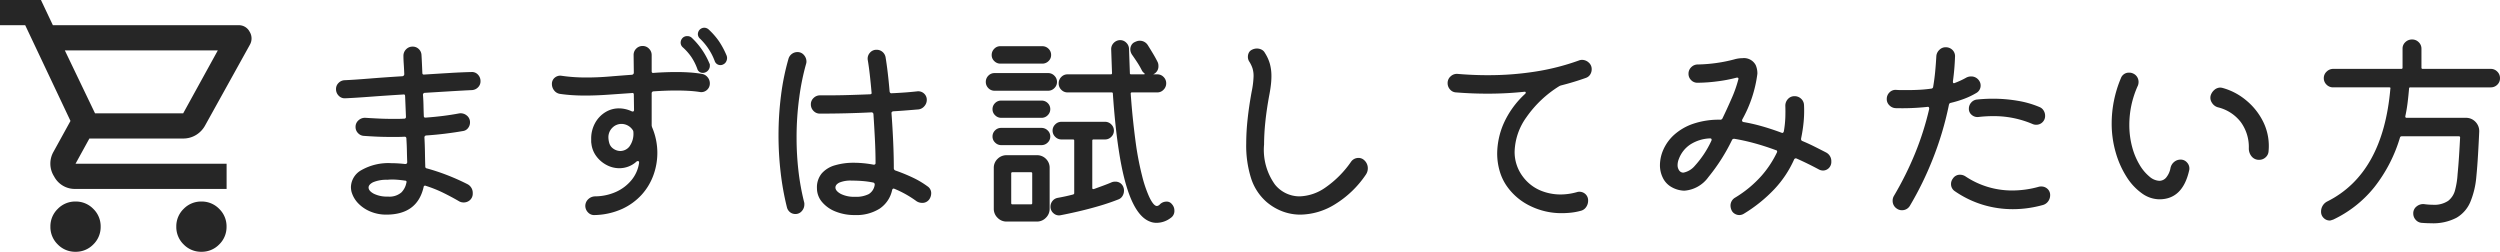 <svg xmlns="http://www.w3.org/2000/svg" width="238.08" height="24"><path d="M44.94 8.58q-.84.04-2.01.11l-2.47.15a.18.18 0 0 0-.18.2q.04.48.05.98t.03 1.02q0 .18.18.16.84-.06 1.64-.16t1.54-.24a.906.906 0 0 1 .72.19.807.807 0 0 1 .32.67.848.848 0 0 1-.19.54.726.726 0 0 1-.49.28q-.8.14-1.69.25t-1.79.17a.18.18 0 0 0-.18.2q.04.76.05 1.46t.03 1.28a.174.174 0 0 0 .16.2q.88.24 1.83.6a21.524 21.524 0 0 1 1.99.88.928.928 0 0 1 .54.88.822.822 0 0 1-.26.65.879.879 0 0 1-.6.23.851.851 0 0 1-.42-.1q-.72-.42-1.51-.81a11.954 11.954 0 0 0-1.67-.67.116.116 0 0 0-.08-.02q-.12 0-.14.14-.6 2.62-3.56 2.62a3.872 3.872 0 0 1-1.47-.28 3.407 3.407 0 0 1-1.17-.77 2.611 2.611 0 0 1-.66-1.11 1.972 1.972 0 0 1-.06-.48 1.9 1.9 0 0 1 1-1.6 5.186 5.186 0 0 1 2.86-.66q.3 0 .63.02t.67.06q.2 0 .2-.18-.02-.5-.03-1.06t-.05-1.18a.159.159 0 0 0-.18-.18q-.34.02-.68.02h-.66q-.7 0-1.34-.03t-1.18-.07a.812.812 0 0 1-.57-.27.818.818 0 0 1-.23-.57.818.818 0 0 1 .29-.65.89.89 0 0 1 .65-.23q.64.04 1.27.07t1.25.03h.58q.3 0 .58-.02a.159.159 0 0 0 .18-.18l-.04-.99-.04-.97q0-.2-.18-.16-1.64.1-3.12.21t-2.4.15a.781.781 0 0 1-.62-.24.87.87 0 0 1-.26-.64.79.79 0 0 1 .24-.58.846.846 0 0 1 .56-.26q.92-.04 2.4-.16t3.12-.22a.2.2 0 0 0 .18-.2q-.02-.52-.05-.96t-.03-.78a.863.863 0 0 1 .25-.62.837.837 0 0 1 .63-.26.808.808 0 0 1 .58.23.829.829 0 0 1 .26.57q.02.34.04.77t.04.93q0 .18.18.16 1.26-.08 2.42-.15t2.06-.09a.776.776 0 0 1 .63.24.888.888 0 0 1 .25.64.79.79 0 0 1-.24.58.866.866 0 0 1-.58.26Zm-8 10.14a1.74 1.74 0 0 0 1.28-.39 1.764 1.764 0 0 0 .48-.93.041.041 0 0 1 .01-.03.041.041 0 0 0 .01-.03q0-.14-.16-.14-.4-.06-.82-.09a5.309 5.309 0 0 0-.86.01 3.258 3.258 0 0 0-1.36.24q-.42.22-.42.5 0 .32.5.59a2.828 2.828 0 0 0 1.34.27ZM69.2 5.3a.927.927 0 0 1 .03.11.562.562 0 0 1 .01.11.717.717 0 0 1-.1.37.6.6 0 0 1-.28.25.533.533 0 0 1-.24.06.567.567 0 0 1-.56-.4 5.735 5.735 0 0 0-1.42-2.14.576.576 0 0 1-.18-.42.64.64 0 0 1 .16-.4.632.632 0 0 1 .46-.2.64.64 0 0 1 .4.16 6.916 6.916 0 0 1 .97 1.1 7.926 7.926 0 0 1 .75 1.4Zm-3.32-1.7a7.1 7.1 0 0 1 1.68 2.44.215.215 0 0 1 .04.12v.12a.636.636 0 0 1-.11.35.658.658 0 0 1-.29.25.573.573 0 0 1-.26.06.534.534 0 0 1-.54-.4 5.23 5.23 0 0 0-.56-1.11 5.256 5.256 0 0 0-.8-.91.589.589 0 0 1-.22-.48.64.64 0 0 1 .16-.4.591.591 0 0 1 .46-.2.6.6 0 0 1 .44.16Zm.98 3.44a.869.869 0 0 1 .53.32.9.9 0 0 1 .21.58.808.808 0 0 1-.28.63.794.794 0 0 1-.68.19q-.52-.08-1.09-.11t-1.17-.03q-.52 0-1.05.02t-1.09.06a.18.18 0 0 0-.18.2v3a.562.562 0 0 0 .01.11.923.923 0 0 0 .03.11 6.2 6.2 0 0 1 .5 2.44 6.2 6.2 0 0 1-.37 2.11 5.635 5.635 0 0 1-1.11 1.86 5.745 5.745 0 0 1-1.86 1.36 6.705 6.705 0 0 1-2.62.59.791.791 0 0 1-.64-.25.9.9 0 0 1-.26-.65.886.886 0 0 1 .28-.61.965.965 0 0 1 .64-.27 4.967 4.967 0 0 0 2.01-.43 4.056 4.056 0 0 0 1.47-1.12 3.319 3.319 0 0 0 .72-1.63v-.06a.106.106 0 0 0-.12-.12.192.192 0 0 0-.14.06 2.369 2.369 0 0 1-.78.47 2.483 2.483 0 0 1-.84.15 2.581 2.581 0 0 1-1.2-.3 2.862 2.862 0 0 1-.98-.83 2.446 2.446 0 0 1-.48-1.21 1.124 1.124 0 0 1-.02-.22v-.22a3.055 3.055 0 0 1 .37-1.52 2.778 2.778 0 0 1 .97-1.03 2.466 2.466 0 0 1 1.32-.37 2.908 2.908 0 0 1 1.2.28.223.223 0 0 0 .1.02q.12 0 .12-.16l-.02-1.44q0-.2-.18-.16l-2.29.16q-1.13.08-2.19.08-.64 0-1.24-.04t-1.14-.12a.864.864 0 0 1-.55-.33.968.968 0 0 1-.21-.61.75.75 0 0 1 .28-.61.8.8 0 0 1 .66-.17q.56.08 1.14.12t1.2.04q1.06 0 2.15-.09t2.19-.17a.2.2 0 0 0 .18-.2l-.02-1.68a.83.83 0 0 1 .25-.61.83.83 0 0 1 .61-.25.814.814 0 0 1 .61.26.84.84 0 0 1 .25.6v1.54q0 .2.2.16.56-.04 1.1-.06t1.06-.02q.64 0 1.25.04a11.384 11.384 0 0 1 1.19.14Zm-8.82 6.64a.964.964 0 0 0 .4.5 1.165 1.165 0 0 0 .66.2 1.123 1.123 0 0 0 .82-.4 2.05 2.05 0 0 0 .4-1.38.372.372 0 0 0-.08-.24 1.312 1.312 0 0 0-.5-.43 1.32 1.32 0 0 0-.56-.13 1.218 1.218 0 0 0-.86.36 1.26 1.26 0 0 0-.38.96 2.072 2.072 0 0 0 .1.56Zm30.28 4.06a.77.77 0 0 1 .36.68 1.029 1.029 0 0 1-.18.56.8.8 0 0 1-.7.34.985.985 0 0 1-.52-.16 10 10 0 0 0-2.1-1.18.178.178 0 0 0-.08-.02q-.1 0-.14.14a2.844 2.844 0 0 1-1.19 1.77 4.142 4.142 0 0 1-2.35.61 4.818 4.818 0 0 1-1.86-.34 3.192 3.192 0 0 1-1.29-.92 2.012 2.012 0 0 1-.47-1.3 2.075 2.075 0 0 1 .46-1.41 2.614 2.614 0 0 1 1.26-.77 6.181 6.181 0 0 1 1.78-.24 10.189 10.189 0 0 1 1.88.18h.04a.141.141 0 0 0 .16-.16q0-1.04-.06-2.24t-.14-2.4a.18.18 0 0 0-.2-.18q-1.18.06-2.43.09t-2.47.03a.814.814 0 0 1-.61-.26.864.864 0 0 1-.25-.62.814.814 0 0 1 .26-.61.864.864 0 0 1 .62-.25h.78q.94 0 1.96-.03t2-.07q.2 0 .16-.18-.08-.92-.17-1.71t-.19-1.37a.819.819 0 0 1 .19-.68.806.806 0 0 1 .65-.3.848.848 0 0 1 .56.2.874.874 0 0 1 .3.54q.1.6.2 1.44t.18 1.8q.04.18.2.16 1.36-.06 2.42-.18a.808.808 0 0 1 .65.2.791.791 0 0 1 .27.62.891.891 0 0 1-.23.59.859.859 0 0 1-.57.31l-1.11.09q-.61.05-1.29.09-.18.04-.16.2.1 1.34.16 2.71t.06 2.51a.22.22 0 0 0 .16.22 16.518 16.518 0 0 1 1.64.67 8.342 8.342 0 0 1 1.4.83ZM75.94 4.96a.779.779 0 0 1 .62.28.931.931 0 0 1 .24.62.729.729 0 0 1-.01.12.79.79 0 0 1-.03.12 22.665 22.665 0 0 0-.64 3.14 28.2 28.2 0 0 0-.26 3.94 27.515 27.515 0 0 0 .17 3.02 23.017 23.017 0 0 0 .55 3.06.378.378 0 0 1 .02.12v.1a.931.931 0 0 1-.24.62.779.779 0 0 1-.62.28.8.8 0 0 1-.5-.17.85.85 0 0 1-.3-.47 26 26 0 0 1-.6-3.34 30.625 30.625 0 0 1-.2-3.5 30.062 30.062 0 0 1 .24-3.83 22.839 22.839 0 0 1 .72-3.51.881.881 0 0 1 .33-.44.873.873 0 0 1 .51-.16Zm5.48 13.78a2.651 2.651 0 0 0 1.32-.26 1.228 1.228 0 0 0 .56-.88v-.04a.179.179 0 0 0-.16-.18 8.587 8.587 0 0 0-1-.14q-.5-.04-1.02-.04a2.759 2.759 0 0 0-1.19.19q-.37.19-.37.47 0 .32.5.6a2.792 2.792 0 0 0 1.36.28Zm30.18.7a.883.883 0 0 1 .24.62.789.789 0 0 1-.36.7 2.236 2.236 0 0 1-1.32.46 1.64 1.64 0 0 1-.7-.14q-2.02-.82-2.92-6.8-.18-1.16-.32-2.52t-.24-2.84a.106.106 0 0 0-.12-.12h-4.2a.807.807 0 0 1-.59-.25.83.83 0 0 1-.25-.61.83.83 0 0 1 .25-.61.807.807 0 0 1 .59-.25h4.12a.106.106 0 0 0 .12-.12l-.04-1.13-.04-1.15a.824.824 0 0 1 .24-.59.868.868 0 0 1 .6-.27.814.814 0 0 1 .61.26.84.84 0 0 1 .25.6l.04 1.15.04 1.13a.106.106 0 0 0 .12.12h1.2q.16 0 .04-.12a.73.73 0 0 1-.22-.26 7.613 7.613 0 0 0-.45-.78q-.25-.38-.49-.72a.956.956 0 0 1-.16-.5.828.828 0 0 1 .1-.39.665.665 0 0 1 .3-.29 1.833 1.833 0 0 1 .24-.1.755.755 0 0 1 .24-.04.894.894 0 0 1 .8.44q.24.38.48.78t.44.8a.841.841 0 0 1 .08.38.816.816 0 0 1-.46.78q-.02 0-.02.01t-.02.01h.4a.807.807 0 0 1 .59.25.83.83 0 0 1 .25.61.84.84 0 0 1-.25.6.792.792 0 0 1-.59.26h-2.42a.106.106 0 0 0-.12.12q.1 1.42.24 2.71t.3 2.41q.22 1.42.53 2.65a11.742 11.742 0 0 0 .67 2.01q.36.78.66.9a.089.089 0 0 1 .04.01.089.089 0 0 0 .04.01.448.448 0 0 0 .3-.16.891.891 0 0 1 .62-.26.61.61 0 0 1 .52.24ZM99.26 6.06h-4a.8.8 0 0 1-.57-.24.775.775 0 0 1-.25-.58.824.824 0 0 1 .24-.59.775.775 0 0 1 .58-.25h4a.824.824 0 0 1 .59.24.8.8 0 0 1 .25.6.775.775 0 0 1-.25.58.824.824 0 0 1-.59.24Zm.56 2.58h-5.1a.8.8 0 0 1-.6-.25.824.824 0 0 1-.24-.59.824.824 0 0 1 .24-.59.8.8 0 0 1 .6-.25h5.1a.807.807 0 0 1 .59.25.807.807 0 0 1 .25.59.807.807 0 0 1-.25.59.807.807 0 0 1-.59.25Zm-4.48.94h3.84a.814.814 0 0 1 .6.24.79.79 0 0 1 .24.58.8.8 0 0 1-.24.57.8.8 0 0 1-.6.25h-3.84a.8.8 0 0 1-.57-.24.775.775 0 0 1-.25-.58.79.79 0 0 1 .24-.58.79.79 0 0 1 .58-.24Zm10.48 7.8a.841.841 0 0 1 .38-.08.785.785 0 0 1 .78.52.862.862 0 0 1 .06.34.979.979 0 0 1-.14.5.766.766 0 0 1-.42.34q-.86.34-1.86.63t-1.95.51q-.95.22-1.69.36a.762.762 0 0 1-.65-.19.8.8 0 0 1-.29-.63.848.848 0 0 1 .19-.54.819.819 0 0 1 .51-.3q.34-.06.71-.14t.75-.18q.1-.04.1-.12v-5a.106.106 0 0 0-.12-.12h-1.1a.807.807 0 0 1-.59-.25.807.807 0 0 1-.25-.59.807.807 0 0 1 .25-.59.807.807 0 0 1 .59-.25h4.16a.807.807 0 0 1 .59.25.807.807 0 0 1 .25.59.807.807 0 0 1-.25.59.807.807 0 0 1-.59.25h-1.1a.106.106 0 0 0-.12.12v4.5q0 .14.16.1l.85-.31q.41-.15.79-.31Zm-10.48-5.2h3.84a.824.824 0 0 1 .59.24.775.775 0 0 1 .25.58.775.775 0 0 1-.25.58.824.824 0 0 1-.59.24h-3.84a.8.8 0 0 1-.57-.24.775.775 0 0 1-.25-.58.79.79 0 0 1 .24-.58.79.79 0 0 1 .58-.24Zm.52 2.6h2.88a1.181 1.181 0 0 1 .87.35 1.181 1.181 0 0 1 .35.87v3.88a1.174 1.174 0 0 1-.36.86 1.174 1.174 0 0 1-.86.36h-2.88a1.174 1.174 0 0 1-.86-.36 1.174 1.174 0 0 1-.36-.86V16a1.164 1.164 0 0 1 .36-.87 1.191 1.191 0 0 1 .86-.35Zm.44 4.56a.106.106 0 0 0 .12.12h1.76a.106.106 0 0 0 .12-.12v-2.82a.106.106 0 0 0-.12-.12h-1.76a.106.106 0 0 0-.12.12Zm24.28-.14a5.04 5.04 0 0 1-1.43-2.2 10.31 10.31 0 0 1-.47-3.34 21.874 21.874 0 0 1 .13-2.29q.13-1.23.39-2.65a8.33 8.33 0 0 0 .18-1.46 2.462 2.462 0 0 0-.1-.75 2.838 2.838 0 0 0-.3-.63.816.816 0 0 1-.14-.48.839.839 0 0 1 .09-.38.623.623 0 0 1 .29-.28 1.065 1.065 0 0 1 .48-.12.99.99 0 0 1 .43.1.728.728 0 0 1 .33.32 3.855 3.855 0 0 1 .47 1.03 4.369 4.369 0 0 1 .15 1.19 7.29 7.29 0 0 1-.05.82q-.05.44-.15.96-.26 1.4-.38 2.58a21.322 21.322 0 0 0-.12 2.14 5.667 5.667 0 0 0 1.04 3.82 3.01 3.01 0 0 0 2.34 1.12 4.5 4.5 0 0 0 2.46-.84 9.648 9.648 0 0 0 2.46-2.48.852.852 0 0 1 .68-.34.773.773 0 0 1 .54.2 1.026 1.026 0 0 1 .36.8 1.058 1.058 0 0 1-.18.58 9.6 9.6 0 0 1-2.94 2.83 6.4 6.4 0 0 1-3.3.99 4.849 4.849 0 0 1-1.71-.31 5.106 5.106 0 0 1-1.55-.93Zm28.14-11.08a.89.89 0 0 0-.22.08 10.616 10.616 0 0 0-3.14 2.97 5.87 5.87 0 0 0-1.12 3.27 3.882 3.882 0 0 0 .8 2.4 4.028 4.028 0 0 0 1.66 1.3 4.983 4.983 0 0 0 1.88.38 5.794 5.794 0 0 0 1.58-.22.79.79 0 0 1 .12-.03.729.729 0 0 1 .12-.01.843.843 0 0 1 .59.23.814.814 0 0 1 .25.63 1.049 1.049 0 0 1-.19.6.853.853 0 0 1-.53.36 5.821 5.821 0 0 1-.89.17 8.234 8.234 0 0 1-.91.05 6.733 6.733 0 0 1-2.98-.68 5.76 5.76 0 0 1-2.26-1.92 4.854 4.854 0 0 1-.66-1.4 5.959 5.959 0 0 1-.24-1.72 7.316 7.316 0 0 1 .6-2.78 8.533 8.533 0 0 1 2.06-2.86.173.173 0 0 0 .06-.12q0-.1-.14-.08a33.231 33.231 0 0 1-3.5.18q-1.5 0-3-.12a.8.8 0 0 1-.57-.28.879.879 0 0 1-.23-.6.835.835 0 0 1 .3-.66.862.862 0 0 1 .68-.22q1.44.12 2.84.12a28.876 28.876 0 0 0 4.58-.35 22.235 22.235 0 0 0 4.1-1.05.857.857 0 0 1 .3-.06.946.946 0 0 1 .63.25.818.818 0 0 1 .29.65.927.927 0 0 1-.14.49.779.779 0 0 1-.42.33q-1.12.4-2.3.7Zm25.18 6.4a.922.922 0 0 1 .5.86.831.831 0 0 1-.24.63.784.784 0 0 1-.56.23.851.851 0 0 1-.38-.1q-.52-.28-1.05-.54t-1.07-.5a.178.178 0 0 0-.08-.02.181.181 0 0 0-.16.1 10.17 10.17 0 0 1-1.88 2.83 13.951 13.951 0 0 1-2.92 2.35.839.839 0 0 1-.44.12.824.824 0 0 1-.41-.12.731.731 0 0 1-.31-.34 1.118 1.118 0 0 1-.1-.42.877.877 0 0 1 .44-.78 10.784 10.784 0 0 0 2.54-2.11 9.8 9.8 0 0 0 1.44-2.19.178.178 0 0 0 .02-.08.128.128 0 0 0-.12-.14q-1.08-.4-2.08-.67a18.713 18.713 0 0 0-1.86-.41h-.06a.192.192 0 0 0-.18.12 17.943 17.943 0 0 1-2.25 3.53 3.1 3.1 0 0 1-2.29 1.29 2.613 2.613 0 0 1-1.34-.42 2.024 2.024 0 0 1-.72-.84 2.684 2.684 0 0 1-.26-1.18 3.7 3.7 0 0 1 .33-1.48 4.189 4.189 0 0 1 1.02-1.4 5.232 5.232 0 0 1 1.78-1.04 7.592 7.592 0 0 1 2.61-.4.219.219 0 0 0 .22-.14q.4-.82.85-1.85a11.839 11.839 0 0 0 .65-1.83.041.041 0 0 1 .01-.03.041.041 0 0 0 .01-.03q0-.16-.2-.12a13.928 13.928 0 0 1-1.84.35 14.95 14.95 0 0 1-1.88.13.807.807 0 0 1-.59-.25.83.83 0 0 1-.25-.61.846.846 0 0 1 .26-.62.87.87 0 0 1 .64-.26 14.567 14.567 0 0 0 1.82-.15 14.15 14.15 0 0 0 1.62-.33 2.913 2.913 0 0 1 .8-.12 1.262 1.262 0 0 1 1.26.66 2 2 0 0 1 .16.82 12.035 12.035 0 0 1-1.44 4.36.223.223 0 0 0-.02.1q0 .1.12.14a16.4 16.4 0 0 1 1.76.4q.92.26 1.88.62a.041.041 0 0 1 .03.01.041.041 0 0 0 .03.01q.12 0 .16-.16a9.654 9.654 0 0 0 .14-1.31q.02-.61 0-1.11a.923.923 0 0 1 .25-.65.822.822 0 0 1 .63-.27.883.883 0 0 1 .62.24.851.851 0 0 1 .28.6 11.206 11.206 0 0 1-.04 1.65 14.714 14.714 0 0 1-.24 1.55v.06a.181.181 0 0 0 .1.16q.58.24 1.14.52t1.14.58Zm-14.02.62a1.558 1.558 0 0 0-.12.58.854.854 0 0 0 .15.51.477.477 0 0 0 .41.21 1.912 1.912 0 0 0 1.09-.66 9.331 9.331 0 0 0 1.57-2.38.223.223 0 0 0 .02-.1q0-.14-.2-.12a3.739 3.739 0 0 0-1.83.58 2.844 2.844 0 0 0-1.09 1.38Zm28.32-6.28a7.307 7.307 0 0 1-1.15.55 10.414 10.414 0 0 1-1.29.39q-.12.02-.16.18a30.393 30.393 0 0 1-1.55 5.19 30.809 30.809 0 0 1-2.17 4.43.84.84 0 0 1-.32.31.859.859 0 0 1-.42.11.816.816 0 0 1-.48-.14.87.87 0 0 1-.42-.76.877.877 0 0 1 .12-.46 31.089 31.089 0 0 0 2.02-4.06 27.709 27.709 0 0 0 1.34-4.22v-.04q0-.2-.18-.16a22.609 22.609 0 0 1-3.02.12.884.884 0 0 1-.59-.27.807.807 0 0 1-.25-.59.87.87 0 0 1 .26-.64.806.806 0 0 1 .64-.24q.26.02.51.02h.51q.6 0 1.18-.03t1.14-.11a.188.188 0 0 0 .18-.18q.12-.7.19-1.43t.11-1.47a.9.9 0 0 1 .28-.6.824.824 0 0 1 .6-.26.894.894 0 0 1 .66.26.831.831 0 0 1 .24.66q-.02.58-.07 1.16t-.13 1.16v.04q0 .2.18.12a7.813 7.813 0 0 0 1.08-.5.948.948 0 0 1 .46-.12.894.894 0 0 1 .76.38.8.8 0 0 1 .16.48.807.807 0 0 1-.42.72Zm-.7 1.5a.864.864 0 0 1 .22-.59.838.838 0 0 1 .54-.29q.38-.04.76-.06t.76-.02a13.984 13.984 0 0 1 2.38.2 9.076 9.076 0 0 1 2.08.6.794.794 0 0 1 .38.33.927.927 0 0 1 .14.49.821.821 0 0 1-.25.62.824.824 0 0 1-.59.24.841.841 0 0 1-.38-.08 9.373 9.373 0 0 0-3.78-.74q-.32 0-.66.02t-.68.06a.827.827 0 0 1-.64-.19.729.729 0 0 1-.28-.59Zm7.74 8.24a.965.965 0 0 1-.18.56.923.923 0 0 1-.5.36 11.062 11.062 0 0 1-1.44.3 10.455 10.455 0 0 1-1.44.1 9.8 9.8 0 0 1-2.85-.42 9.62 9.62 0 0 1-2.65-1.28.808.808 0 0 1-.38-.7.849.849 0 0 1 .18-.52.789.789 0 0 1 .7-.36.956.956 0 0 1 .5.16 7.96 7.96 0 0 0 4.46 1.34 9.348 9.348 0 0 0 2.54-.36.949.949 0 0 1 .22-.02.843.843 0 0 1 .59.23.789.789 0 0 1 .25.61Zm10.4.38a2.874 2.874 0 0 1-1.65-.56 5.507 5.507 0 0 1-1.46-1.56 8.813 8.813 0 0 1-1.04-2.32 9.907 9.907 0 0 1-.39-2.82 10.993 10.993 0 0 1 .21-2.1 11.181 11.181 0 0 1 .67-2.18.8.8 0 0 1 .8-.52.794.794 0 0 1 .36.08.852.852 0 0 1 .39.34.891.891 0 0 1 .13.46.96.96 0 0 1-.06.34 9.14 9.14 0 0 0-.63 1.91 9.033 9.033 0 0 0-.19 1.81 8.038 8.038 0 0 0 .27 2.14 6.619 6.619 0 0 0 .71 1.7 4.258 4.258 0 0 0 .94 1.12 1.542 1.542 0 0 0 .94.4.855.855 0 0 0 .64-.3 1.972 1.972 0 0 0 .42-.92 1.006 1.006 0 0 1 .35-.58.94.94 0 0 1 .61-.22.783.783 0 0 1 .6.26.835.835 0 0 1 .24.58.607.607 0 0 1-.02.18q-.62 2.76-2.84 2.76Zm9.5-3.76a.884.884 0 0 1-.71-.32 1.169 1.169 0 0 1-.27-.78 4.03 4.03 0 0 0-.77-2.5 3.9 3.9 0 0 0-2.17-1.4.965.965 0 0 1-.57-.43.848.848 0 0 1-.13-.67 1.136 1.136 0 0 1 .36-.56.876.876 0 0 1 .58-.22 1.1 1.1 0 0 1 .22.04 5.958 5.958 0 0 1 2.22 1.17 6.194 6.194 0 0 1 1.65 2.09 5.21 5.21 0 0 1 .49 2.76.831.831 0 0 1-.28.58.883.883 0 0 1-.62.24Zm15.46-8.78a.106.106 0 0 0 .12.12h6.48a.846.846 0 0 1 .62.26.846.846 0 0 1 .26.62.837.837 0 0 1-.26.63.864.864 0 0 1-.62.25h-7.66a.106.106 0 0 0-.12.12q-.06.7-.14 1.35t-.22 1.29q0 .14.12.14h5.64a1.228 1.228 0 0 1 .93.39 1.26 1.26 0 0 1 .35.95q-.04.92-.11 2.13t-.17 2.21a8 8 0 0 1-.56 2.32 3.155 3.155 0 0 1-1.31 1.51 4.791 4.791 0 0 1-2.45.53q-.2 0-.43-.01t-.47-.03a.837.837 0 0 1-.56-.3.876.876 0 0 1-.22-.58.818.818 0 0 1 .33-.69.974.974 0 0 1 .71-.21 6.414 6.414 0 0 0 .82.06 2.378 2.378 0 0 0 1.46-.37 1.876 1.876 0 0 0 .66-1.02 7.706 7.706 0 0 0 .24-1.51q.08-.82.14-1.75t.1-1.75a.106.106 0 0 0-.12-.12h-5.46a.169.169 0 0 0-.14.1 14.12 14.12 0 0 1-2.46 4.76 11.073 11.073 0 0 1-3.92 3.08 1.473 1.473 0 0 0-.16.05.453.453 0 0 1-.16.03.8.8 0 0 1-.57-.24.8.8 0 0 1-.25-.6 1.071 1.071 0 0 1 .6-.98q5.3-2.66 6-10.74.04-.12-.1-.12h-5.34a.87.87 0 0 1-.64-.26.846.846 0 0 1-.26-.62.831.831 0 0 1 .27-.62.88.88 0 0 1 .63-.26h6.48a.106.106 0 0 0 .12-.12v-1.8a.822.822 0 0 1 .27-.63.9.9 0 0 1 .63-.25.87.87 0 0 1 .64.26.846.846 0 0 1 .26.62ZM7.193 23.978a2.309 2.309 0 0 1-1.693-.7 2.309 2.309 0 0 1-.7-1.693 2.309 2.309 0 0 1 .7-1.693 2.309 2.309 0 0 1 1.693-.7 2.309 2.309 0 0 1 1.693.7 2.309 2.309 0 0 1 .7 1.693 2.309 2.309 0 0 1-.7 1.693 2.309 2.309 0 0 1-1.693.7Zm11.989 0a2.309 2.309 0 0 1-1.693-.7 2.309 2.309 0 0 1-.7-1.693 2.309 2.309 0 0 1 .7-1.693 2.309 2.309 0 0 1 1.693-.7 2.309 2.309 0 0 1 1.693.7 2.309 2.309 0 0 1 .7 1.693 2.309 2.309 0 0 1-.7 1.693 2.309 2.309 0 0 1-1.693.7ZM6.174 4.8l2.877 5.995h8.392l3.3-5.995ZM5.035 2.4h17.684a1.148 1.148 0 0 1 1.049.615 1.209 1.209 0 0 1 .03 1.244l-4.256 7.673a2.4 2.4 0 0 1-.884.929 2.333 2.333 0 0 1-1.214.33H8.512l-1.319 2.4H21.58v2.4H7.193a2.219 2.219 0 0 1-2.038-1.184 2.266 2.266 0 0 1-.06-2.353l1.618-2.937L2.4 2.4H0V0h3.9Zm4.016 8.392Z" fill="#262626"/><path fill="none" d="M0 0h24v24H0z"/></svg>